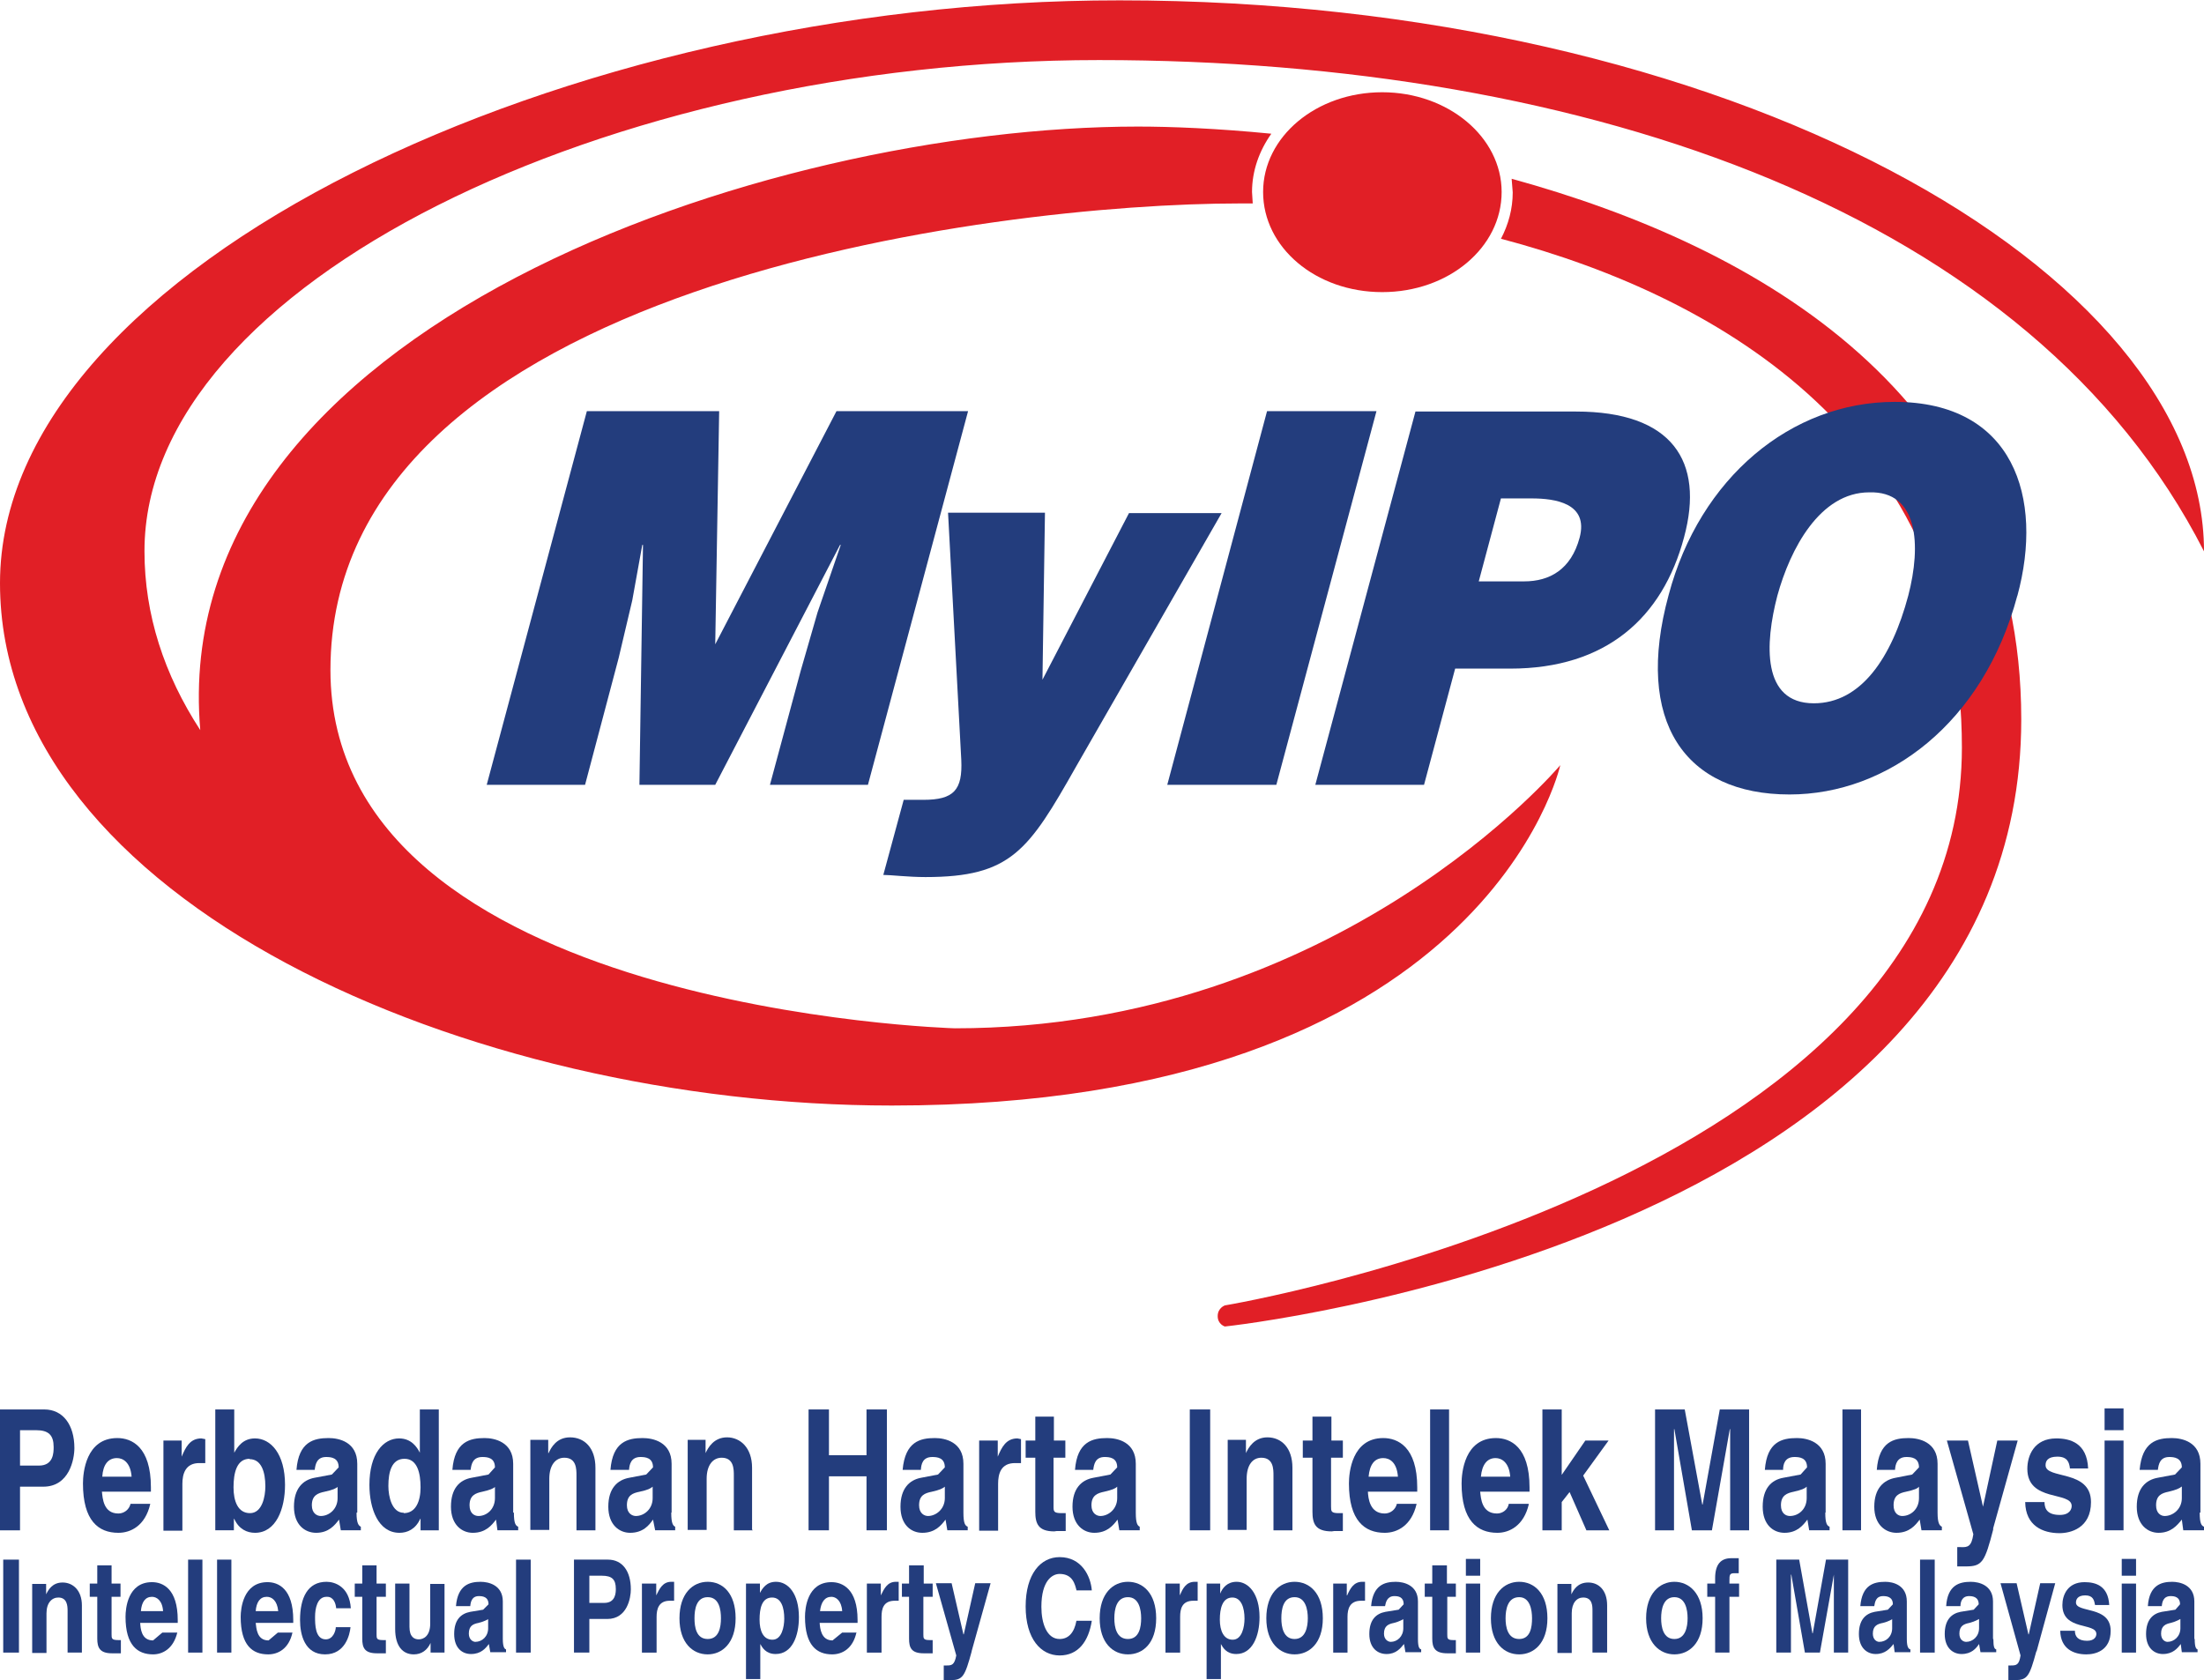<svg xmlns="http://www.w3.org/2000/svg" id="Layer_2" viewBox="0 0 61.63 46.99"><defs><style>.cls-1{fill:#233d7d;}.cls-2{fill:#e11f26;}</style></defs><g id="Layer_1-2"><path class="cls-2" d="M41.98,6.68c6.28,1.66,12.88,5.7,12.88,14.23,0,12.17-20.61,15.6-20.61,15.6,0,0-.2.07-.2.3s.2.29.2.29c0,0,22.27-2.35,22.27-16.98,0-9.04-7.34-13.22-14.25-15.12l.03.38c0,.46-.12.9-.33,1.3"></path><path class="cls-2" d="M30.73,1.68c13.69,0,26.1,4.31,30.9,13.74,0-7.86-13.28-15.41-30.32-15.41C15.89,0,0,7.43,0,16.31s13.06,14.61,24.94,14.61c16.59,0,18.69-9.52,18.69-9.52,0,0-6.18,7.36-16.93,7.36,0,0-17.46-.49-17.46-10.02,0-10.79,18.64-13.05,25.42-13.05h.37l-.02-.32c0-.59.2-1.15.54-1.63-1.52-.15-2.82-.2-3.73-.2-10.41,0-27.19,5.61-26.22,16.88-1.01-1.55-1.56-3.23-1.56-5C4.03,7.93,17.03,1.68,30.73,1.68"></path><polygon class="cls-1" points="13.61 21.95 16.41 11.5 20.11 11.5 20 18.02 23.39 11.5 27.07 11.5 24.27 21.95 21.53 21.95 22.39 18.76 22.86 17.13 23.51 15.24 23.49 15.24 20 21.95 17.88 21.95 17.98 15.24 17.96 15.24 17.68 16.79 17.3 18.4 16.36 21.95 13.61 21.95"></polygon><path class="cls-1" d="M29.14,19.03l2.43-4.68h2.59l-4.07,7.09c-1.33,2.35-1.82,3.09-4.21,3.09-.49,0-.97-.06-1.18-.06l.57-2.1c.19,0,.37,0,.55,0,.85,0,1.1-.27,1.06-1.12l-.37-6.91h2.71l-.07,4.68Z"></path><polygon class="cls-1" points="32.64 21.95 35.43 11.5 38.49 11.5 35.69 21.95 32.64 21.95"></polygon><path class="cls-1" d="M36.78,21.95l2.8-10.44h4.49c2.68,0,3.6,1.38,3.02,3.52-.6,2.25-2.18,3.67-4.86,3.67h-1.54l-.87,3.25h-3.05ZM42.62,16.26c.71,0,1.31-.33,1.55-1.22.26-.97-.69-1.1-1.34-1.1h-.86l-.62,2.32h1.27Z"></path><path class="cls-1" d="M56.41,16.66c-.95,3.56-3.62,5.56-6.37,5.56-2.92,0-4.35-2.03-3.38-5.58.87-3.28,3.43-5.4,6.32-5.4,3.32,0,4.18,2.67,3.43,5.43M49.7,16.66c-.35,1.34-.44,3.01,1.02,3.01,1.32,0,2.18-1.28,2.64-3.01.37-1.42.28-2.93-1.09-2.89-1.38,0-2.21,1.58-2.57,2.89"></path><path class="cls-2" d="M41.99,5.37c0,1.55-1.48,2.8-3.34,2.8s-3.33-1.25-3.33-2.8,1.49-2.79,3.33-2.79,3.34,1.25,3.34,2.79"></path><path class="cls-1" d="M.56,42.8h-.56v-3.38h1.24c.52,0,.84.43.84,1.08,0,.31-.14,1.08-.87,1.08h-.65v1.22ZM1.09,40.99c.41,0,.41-.37.41-.52,0-.33-.14-.47-.49-.47h-.45v.99h.53Z"></path><path class="cls-1" d="M4.2,42.07c-.14.6-.54.8-.89.8-.56,0-.99-.34-.99-1.38,0-.3.08-1.27.96-1.27.4,0,.94.24.94,1.38v.12h-1.37c.02.18.04.61.46.61.15,0,.3-.1.34-.27h.55ZM3.68,41.3c-.03-.4-.24-.52-.41-.52-.25,0-.39.19-.41.52h.82Z"></path><path class="cls-1" d="M4.57,40.29h.51v.45h0c.11-.26.23-.51.55-.51l.11.02v.67h-.15c-.41-.01-.49.31-.49.58v1.31h-.53v-2.52Z"></path><path class="cls-1" d="M6.55,40.63h0c.09-.16.24-.4.58-.4.44,0,.84.43.84,1.3,0,.67-.25,1.34-.84,1.34-.22,0-.45-.1-.58-.39h-.01v.32h-.52v-3.38h.53v1.21ZM6.98,40.8c-.36,0-.45.39-.45.8,0,.38.12.72.46.72s.43-.46.43-.75c0-.4-.11-.76-.44-.76"></path><path class="cls-1" d="M9.97,42.31c0,.3.06.36.12.39v.1h-.56l-.05-.3c-.12.16-.29.37-.64.37-.31,0-.62-.22-.62-.73s.25-.75.58-.81l.48-.09.19-.2c0-.27-.21-.29-.35-.29-.26,0-.3.2-.32.36h-.51c.06-.79.49-.89.9-.89.29,0,.8.11.8.72v1.36ZM9.45,41.58c-.06.05-.14.09-.37.14-.19.04-.36.1-.36.38,0,.23.15.3.25.3.23,0,.47-.19.47-.5v-.32Z"></path><path class="cls-1" d="M12.27,42.8h-.51v-.32h-.01c-.13.29-.36.39-.58.39-.59,0-.84-.67-.84-1.34,0-.87.39-1.3.83-1.3.34,0,.5.24.58.4v-1.21h.53v3.39ZM11.29,42.32c.34,0,.47-.34.47-.72,0-.4-.09-.8-.45-.8s-.45.37-.45.76c0,.3.1.75.43.75"></path><path class="cls-1" d="M14.37,42.31c0,.3.05.36.12.39v.1h-.58l-.04-.3c-.12.16-.29.37-.65.37-.3,0-.61-.22-.61-.73s.24-.75.58-.81l.47-.09.18-.2c0-.27-.21-.29-.35-.29-.27,0-.31.2-.33.36h-.51c.06-.79.49-.89.9-.89.28,0,.8.11.8.72v1.36ZM13.85,41.58c-.05.05-.14.09-.36.14-.19.04-.36.1-.36.38,0,.23.14.3.25.3.23,0,.46-.19.46-.5v-.32Z"></path><path class="cls-1" d="M16.65,42.8h-.53v-1.53c0-.18,0-.5-.34-.5-.24,0-.42.2-.42.59v1.43h-.53v-2.52h.5v.37h.01c.07-.15.22-.44.6-.44.4,0,.71.29.71.85v1.73Z"></path><path class="cls-1" d="M18.77,42.31c0,.3.05.36.11.39v.1h-.56l-.06-.3c-.11.16-.28.37-.64.37-.3,0-.61-.22-.61-.73s.25-.75.59-.81l.47-.09.19-.2c0-.27-.21-.29-.35-.29-.26,0-.31.2-.32.36h-.52c.06-.79.49-.89.9-.89.29,0,.81.11.81.72v1.36ZM18.25,41.58c-.06.05-.13.09-.36.14-.2.04-.36.1-.36.38,0,.23.15.3.25.3.23,0,.47-.19.47-.5v-.32Z"></path><path class="cls-1" d="M21.05,42.8h-.53v-1.53c0-.18,0-.5-.34-.5-.24,0-.42.2-.42.59v1.43h-.53v-2.52h.5v.37h0c.07-.15.23-.44.6-.44s.7.29.7.85v1.73Z"></path><polygon class="cls-1" points="23.18 41.29 23.18 42.8 22.61 42.8 22.61 39.42 23.18 39.42 23.18 40.7 24.23 40.7 24.23 39.42 24.8 39.42 24.8 42.8 24.23 42.8 24.23 41.29 23.18 41.29"></polygon><path class="cls-1" d="M26.94,42.31c0,.3.05.36.12.39v.1h-.57l-.05-.3c-.12.16-.29.37-.65.37-.31,0-.61-.22-.61-.73s.25-.75.58-.81l.47-.09.19-.2c0-.27-.21-.29-.35-.29-.27,0-.31.2-.32.36h-.51c.07-.79.49-.89.9-.89.29,0,.8.11.8.72v1.36ZM26.42,41.58c-.06.05-.14.09-.36.14-.2.04-.36.1-.36.38,0,.23.15.3.25.3.22,0,.47-.19.47-.5v-.32Z"></path><path class="cls-1" d="M27.4,40.29h.5v.45h0c.11-.26.23-.51.55-.51l.1.02v.67h-.15c-.42-.01-.49.31-.49.58v1.31h-.53v-2.52Z"></path><path class="cls-1" d="M29.46,40.29h.33v.48h-.33v1.36c0,.14,0,.19.23.19h.11s0,.5,0,.5h-.25s-.07.01-.07.01c-.45,0-.53-.22-.53-.55v-1.51h-.27v-.48h.27v-.67h.52v.67Z"></path><path class="cls-1" d="M31.76,42.31c0,.3.05.36.11.39v.1h-.57l-.05-.3c-.12.16-.29.37-.65.37-.3,0-.61-.22-.61-.73s.25-.75.59-.81l.47-.09.19-.2c0-.27-.21-.29-.35-.29-.26,0-.3.2-.32.36h-.51c.06-.79.49-.89.9-.89.29,0,.8.11.8.72v1.36ZM31.24,41.58c-.05.05-.14.09-.36.14-.19.04-.36.1-.36.38,0,.23.15.3.25.3.22,0,.47-.19.47-.5v-.32Z"></path><rect class="cls-1" x="33.27" y="39.42" width=".57" height="3.38"></rect><path class="cls-1" d="M36.14,42.8h-.53v-1.53c0-.18,0-.5-.34-.5-.24,0-.41.2-.41.59v1.43h-.53v-2.52h.51v.37h0c.07-.15.23-.44.6-.44.39,0,.7.29.7.85v1.73Z"></path><path class="cls-1" d="M37.22,40.29h.33v.48h-.33v1.36c0,.14,0,.19.22.19h.11s0,.5,0,.5h-.24s-.07.01-.07.01c-.46,0-.54-.22-.54-.55v-1.51h-.27v-.48h.27v-.67h.53v.67Z"></path><path class="cls-1" d="M39.61,42.07c-.14.6-.54.8-.89.8-.56,0-1-.34-1-1.38,0-.3.08-1.27.96-1.27.4,0,.95.24.95,1.38v.12h-1.38c.01.18.05.61.47.61.15,0,.3-.1.34-.27h.55ZM39.09,41.3c-.03-.4-.23-.52-.41-.52-.25,0-.38.19-.41.52h.82Z"></path><rect class="cls-1" x="39.99" y="39.42" width=".53" height="3.38"></rect><path class="cls-1" d="M42.75,42.07c-.14.6-.54.8-.88.8-.56,0-1-.34-1-1.38,0-.3.08-1.27.96-1.27.4,0,.94.24.94,1.38v.12h-1.38c.02.18.04.61.47.61.15,0,.3-.1.33-.27h.55ZM42.23,41.3c-.03-.4-.24-.52-.41-.52-.24,0-.38.19-.41.52h.82Z"></path><polygon class="cls-1" points="43.67 42.8 43.13 42.8 43.13 39.42 43.67 39.42 43.67 41.25 44.33 40.29 44.98 40.29 44.27 41.27 45 42.8 44.36 42.8 43.89 41.73 43.67 42.01 43.67 42.8"></polygon><polygon class="cls-1" points="48.91 42.8 48.38 42.8 48.38 39.97 48.37 39.97 47.87 42.8 47.31 42.8 46.82 39.97 46.81 39.97 46.81 42.8 46.28 42.8 46.28 39.42 47.11 39.42 47.6 42.08 47.61 42.08 48.09 39.42 48.91 39.42 48.91 42.8"></polygon><path class="cls-1" d="M51.04,42.31c0,.3.05.36.12.39v.1h-.57l-.05-.3c-.12.16-.29.37-.64.37-.31,0-.61-.22-.61-.73s.24-.75.58-.81l.48-.09.18-.2c0-.27-.21-.29-.35-.29-.27,0-.32.2-.32.36h-.51c.06-.79.48-.89.9-.89.28,0,.8.11.8.72v1.36ZM50.52,41.58c-.05.05-.14.09-.36.14-.19.04-.36.1-.36.38,0,.23.14.3.25.3.24,0,.47-.19.47-.5v-.32Z"></path><rect class="cls-1" x="51.52" y="39.42" width=".52" height="3.38"></rect><path class="cls-1" d="M54.18,42.31c0,.3.06.36.12.39v.1h-.57l-.05-.3c-.12.16-.29.37-.65.37-.3,0-.62-.22-.62-.73s.26-.75.6-.81l.46-.09.19-.2c0-.27-.21-.29-.35-.29-.26,0-.31.2-.32.36h-.51c.06-.79.48-.89.89-.89.29,0,.81.11.81.72v1.36ZM53.66,41.58c-.04.05-.13.09-.36.14-.19.04-.35.1-.35.38,0,.23.14.3.24.3.24,0,.47-.19.47-.5v-.32Z"></path><path class="cls-1" d="M55.74,42.76c-.24.93-.31,1.05-.77,1.05h-.24v-.54h.1c.2.01.3-.02.35-.36l-.74-2.62h.59l.42,1.85h0l.4-1.85h.57l-.69,2.47Z"></path><path class="cls-1" d="M57.88,41.06c-.02-.16-.07-.32-.35-.32s-.33.13-.33.24c0,.4,1.27.11,1.27,1.03,0,.73-.57.87-.88.87-.46,0-.95-.2-.96-.87h.54c0,.21.1.36.43.36.27,0,.33-.16.33-.25,0-.42-1.24-.1-1.24-1.04,0-.37.19-.85.81-.85.39,0,.86.13.89.84h-.51Z"></path><path class="cls-1" d="M59.38,40h-.53v-.61h.53v.61ZM59.38,42.8h-.53v-2.51h.53v2.51Z"></path><path class="cls-1" d="M61.51,42.31c0,.3.05.36.12.39v.1h-.58l-.04-.3c-.13.16-.3.37-.65.37-.3,0-.61-.22-.61-.73s.25-.75.59-.81l.48-.09.19-.2c0-.27-.22-.29-.35-.29-.26,0-.3.2-.32.36h-.51c.07-.79.49-.89.9-.89.29,0,.8.11.8.72v1.36ZM61,41.58c-.06.05-.15.09-.36.14-.19.04-.35.1-.35.38,0,.23.14.3.24.3.23,0,.48-.19.48-.5v-.32Z"></path><rect class="cls-1" x=".09" y="43.62" width=".44" height="2.6"></rect><path class="cls-1" d="M2.29,46.22h-.4v-1.17c0-.13-.01-.37-.26-.37-.18,0-.33.15-.33.44v1.11h-.4v-1.93h.39v.29h0c.06-.12.17-.33.46-.33s.54.22.54.64v1.34Z"></path><path class="cls-1" d="M3.12,44.29h.25v.37h-.25v1.05c0,.11,0,.16.18.16h.08s0,.37,0,.37h-.19s-.06,0-.06,0c-.34,0-.41-.16-.41-.41v-1.17h-.21v-.37h.21v-.51h.4v.51Z"></path><path class="cls-1" d="M4.96,45.65c-.11.47-.42.62-.68.62-.43,0-.77-.25-.77-1.05,0-.23.06-.97.74-.97.3,0,.72.18.72,1.06v.08h-1.05c.01.15.03.49.36.49l.26-.22h.42ZM4.56,45.06c-.02-.3-.18-.4-.31-.4-.19,0-.29.15-.31.4h.62Z"></path><rect class="cls-1" x="5.26" y="43.62" width=".4" height="2.6"></rect><rect class="cls-1" x="6.07" y="43.62" width=".4" height="2.6"></rect><path class="cls-1" d="M8.18,45.65c-.1.47-.41.62-.68.62-.44,0-.77-.25-.77-1.05,0-.23.07-.97.75-.97.3,0,.72.18.72,1.06v.08h-1.05c.02.15.03.49.36.49l.26-.22h.41ZM7.78,45.06c-.03-.3-.18-.4-.32-.4-.19,0-.29.15-.31.4h.62Z"></path><path class="cls-1" d="M9.8,45.52c-.02.19-.14.75-.71.75s-.7-.55-.7-.96c0-.62.21-1.07.74-1.07.24,0,.64.14.68.74h-.41c-.01-.13-.07-.32-.25-.32h-.02c-.26,0-.32.33-.32.56,0,.21,0,.63.3.63.21,0,.28-.25.28-.34h.41Z"></path><path class="cls-1" d="M10.53,44.29h.26v.37h-.26v1.05c0,.11,0,.16.17.16h.09s0,.37,0,.37h-.2s-.05,0-.05,0c-.35,0-.41-.16-.41-.41v-1.17h-.21v-.37h.21v-.51h.4v.51Z"></path><path class="cls-1" d="M12.43,46.22h-.39v-.27h0c-.09.2-.25.32-.47.32-.3,0-.52-.22-.52-.71v-1.27h.4v1.21c0,.29.14.35.26.35.13,0,.32-.09.32-.44v-1.11h.4v1.93Z"></path><path class="cls-1" d="M14.06,45.84c0,.23.05.28.09.29v.08h-.44l-.04-.23c-.09.12-.22.28-.5.28-.24,0-.47-.16-.47-.56s.19-.57.45-.62l.36-.06.15-.15c0-.21-.16-.23-.27-.23-.2,0-.23.17-.24.28h-.4c.05-.59.38-.68.69-.68.22,0,.62.09.62.55v1.05ZM13.66,45.28s-.11.07-.28.11c-.15.03-.27.08-.27.3,0,.17.12.23.18.23.19,0,.36-.15.36-.38v-.25Z"></path><rect class="cls-1" x="14.43" y="43.62" width=".41" height="2.6"></rect><path class="cls-1" d="M16.49,46.22h-.44v-2.6h.95c.41,0,.64.33.64.83,0,.24-.1.83-.66.83h-.5v.94ZM16.9,44.83c.32,0,.32-.3.32-.39,0-.27-.11-.37-.39-.37h-.35v.76h.41Z"></path><path class="cls-1" d="M17.96,44.29h.39v.33h0c.09-.18.18-.38.42-.38h.08v.53h-.12c-.31,0-.37.23-.37.45v1h-.41v-1.93Z"></path><path class="cls-1" d="M19.79,46.27c-.42,0-.79-.32-.79-1.01s.37-1.02.79-1.02.78.32.78,1.02-.38,1.01-.78,1.01M19.79,44.67c-.32,0-.37.34-.37.59s.05.58.37.58.37-.34.37-.58-.05-.59-.37-.59"></path><path class="cls-1" d="M21.24,44.57h0c.08-.15.19-.33.46-.33.34,0,.64.33.64.99,0,.53-.19,1.03-.65,1.03-.28,0-.38-.19-.43-.28h0v.98h-.4v-2.67h.39v.28ZM21.6,45.86c.26,0,.33-.36.33-.59,0-.3-.08-.59-.34-.59-.29,0-.35.31-.35.62s.1.56.36.56"></path><path class="cls-1" d="M23.95,45.65c-.1.47-.41.62-.68.62-.43,0-.76-.25-.76-1.05,0-.23.06-.97.74-.97.3,0,.73.18.73,1.06v.08h-1.06c.01.15.04.49.36.49l.27-.22h.41ZM23.55,45.06c-.02-.3-.18-.4-.3-.4-.19,0-.29.15-.32.4h.62Z"></path><path class="cls-1" d="M24.23,44.29h.4v.33c.09-.18.18-.38.42-.38h.08v.53h-.11c-.32,0-.37.23-.37.45v1h-.41v-1.93Z"></path><path class="cls-1" d="M25.82,44.29h.26v.37h-.26v1.05c0,.11,0,.16.17.16h.09s0,.37,0,.37h-.19s-.06,0-.06,0c-.35,0-.41-.16-.41-.41v-1.17h-.2v-.37h.2v-.51h.41v.51Z"></path><path class="cls-1" d="M27.17,46.19c-.19.7-.25.8-.59.8h-.19v-.41h.08c.14,0,.22-.01.27-.28l-.57-2.02h.44l.33,1.43h.01l.32-1.43h.43l-.53,1.9Z"></path><path class="cls-1" d="M30.1,44.47c-.04-.15-.1-.45-.47-.45-.2,0-.51.18-.51.92,0,.46.15.9.51.9.25,0,.41-.18.47-.51h.43c-.09.58-.38.97-.9.97s-.95-.46-.95-1.37.42-1.38.95-1.38c.62,0,.87.54.9.93h-.43Z"></path><path class="cls-1" d="M31.54,46.27c-.42,0-.79-.32-.79-1.01s.37-1.02.79-1.02.79.32.79,1.02-.37,1.01-.79,1.01M31.54,44.67c-.32,0-.38.34-.38.59s.06.58.38.58.37-.34.37-.58-.06-.59-.37-.59"></path><path class="cls-1" d="M32.6,44.29h.39v.33h0c.08-.18.17-.38.42-.38h.08v.53h-.12c-.32,0-.37.23-.37.45v1h-.41v-1.93Z"></path><path class="cls-1" d="M34.11,44.57h.01c.06-.15.19-.33.46-.33.33,0,.64.33.64.99,0,.53-.2,1.03-.65,1.03-.28,0-.38-.19-.43-.28h0v.98h-.4v-2.67h.38v.28ZM34.47,45.86c.26,0,.33-.36.33-.59,0-.3-.09-.59-.34-.59-.28,0-.35.31-.35.62s.11.56.36.56"></path><path class="cls-1" d="M36.2,46.27c-.41,0-.79-.32-.79-1.01s.37-1.02.79-1.02.79.32.79,1.02-.38,1.01-.79,1.01M36.2,44.67c-.32,0-.37.34-.37.59s.06.58.37.58.37-.34.37-.58-.06-.59-.37-.59"></path><path class="cls-1" d="M37.27,44.29h.39v.33h.01c.08-.18.18-.38.42-.38h.08v.53h-.11c-.32,0-.38.23-.38.45v1h-.4v-1.93Z"></path><path class="cls-1" d="M39.65,45.84c0,.23.04.28.09.29v.08h-.44l-.04-.23c-.1.12-.22.28-.49.28-.24,0-.48-.16-.48-.56s.19-.57.45-.62l.37-.06.14-.15c0-.21-.15-.23-.26-.23-.2,0-.24.17-.26.28h-.39c.05-.59.38-.68.69-.68.22,0,.62.09.62.55v1.05ZM39.25,45.28s-.11.07-.27.11c-.15.03-.28.08-.28.3,0,.17.12.23.19.23.18,0,.35-.15.35-.38v-.25Z"></path><path class="cls-1" d="M40.47,44.29h.24v.37h-.24v1.05c0,.11,0,.16.16.16h.08s0,.37,0,.37h-.19s-.05,0-.05,0c-.35,0-.42-.16-.42-.41v-1.17h-.21v-.37h.21v-.51h.41v.51Z"></path><path class="cls-1" d="M41.39,44.07h-.4v-.47h.4v.47ZM41.39,46.22h-.4v-1.93h.4v1.93Z"></path><path class="cls-1" d="M42.48,46.27c-.42,0-.79-.32-.79-1.01s.37-1.02.79-1.02.79.32.79,1.02-.38,1.01-.79,1.01M42.48,44.67c-.32,0-.38.34-.38.59s.06.58.38.58.36-.34.36-.58-.06-.59-.36-.59"></path><path class="cls-1" d="M44.94,46.22h-.41v-1.17c0-.13,0-.37-.26-.37-.18,0-.32.15-.32.44v1.11h-.4v-1.93h.39v.29h0c.06-.12.17-.33.47-.33s.53.22.53.64v1.34Z"></path><path class="cls-1" d="M46.82,46.27c-.41,0-.79-.32-.79-1.01s.38-1.02.79-1.02.79.32.79,1.02-.38,1.01-.79,1.01M46.82,44.67c-.31,0-.37.34-.37.59s.06.58.37.58.37-.34.37-.58-.06-.59-.37-.59"></path><path class="cls-1" d="M48.36,46.22h-.4v-1.56h-.22v-.37h.22v-.15c0-.4.17-.56.45-.56h.21v.42h-.12c-.14,0-.14.05-.14.22v.07h.27v.37h-.27v1.56Z"></path><polygon class="cls-1" points="51.68 46.22 51.28 46.22 51.28 44.04 51.28 44.04 50.89 46.22 50.47 46.22 50.09 44.04 50.08 44.04 50.08 46.22 49.67 46.22 49.67 43.62 50.31 43.62 50.68 45.68 50.69 45.68 51.06 43.62 51.68 43.62 51.68 46.22"></polygon><path class="cls-1" d="M53.32,45.84c0,.23.05.28.1.29v.08h-.44l-.03-.23c-.1.12-.23.28-.5.28-.23,0-.47-.16-.47-.56s.19-.57.44-.62l.37-.06.14-.15c0-.21-.17-.23-.27-.23-.21,0-.23.17-.25.28h-.39c.05-.59.37-.68.7-.68.21,0,.6.09.6.55v1.05ZM52.92,45.28s-.1.07-.27.11c-.15.03-.28.08-.28.3,0,.17.11.23.18.23.19,0,.36-.15.36-.38v-.25Z"></path><rect class="cls-1" x="53.69" y="43.62" width=".41" height="2.6"></rect><path class="cls-1" d="M55.74,45.84c0,.23.03.28.08.29v.08h-.44l-.04-.23c-.08.12-.21.28-.49.28-.23,0-.47-.16-.47-.56s.19-.57.44-.62l.37-.06.14-.15c0-.21-.17-.23-.27-.23-.2,0-.24.17-.24.28h-.4c.04-.59.37-.68.69-.68.22,0,.62.09.62.55v1.05ZM55.34,45.28s-.11.07-.27.11c-.15.03-.28.08-.28.3,0,.17.11.23.19.23.18,0,.36-.15.36-.38v-.25Z"></path><path class="cls-1" d="M56.94,46.19c-.19.7-.25.8-.6.8h-.18v-.41h.07c.15,0,.23-.01.27-.28l-.56-2.02h.45l.33,1.43h.01l.32-1.43h.42l-.52,1.9Z"></path><path class="cls-1" d="M58.58,44.88c-.02-.12-.05-.26-.27-.26s-.26.12-.26.2c0,.3.97.08.97.79,0,.56-.43.66-.68.66-.35,0-.72-.15-.73-.66h.41c0,.16.09.28.34.28.21,0,.26-.12.26-.19,0-.33-.95-.08-.95-.81,0-.27.14-.64.62-.64.31,0,.66.1.69.64h-.39Z"></path><path class="cls-1" d="M59.73,44.07h-.4v-.47h.4v.47ZM59.73,46.22h-.4v-1.93h.4v1.93Z"></path><path class="cls-1" d="M61.37,45.84c0,.23.04.28.08.29v.08h-.44l-.03-.23c-.09.12-.22.28-.5.28-.23,0-.47-.16-.47-.56s.19-.57.44-.62l.38-.06.13-.15c0-.21-.16-.23-.26-.23-.21,0-.24.17-.25.28h-.39c.04-.59.38-.68.68-.68.22,0,.62.09.62.55v1.05ZM60.97,45.28s-.11.07-.27.11c-.14.03-.27.08-.27.3,0,.17.11.23.18.23.18,0,.36-.15.36-.38v-.25Z"></path></g></svg>
